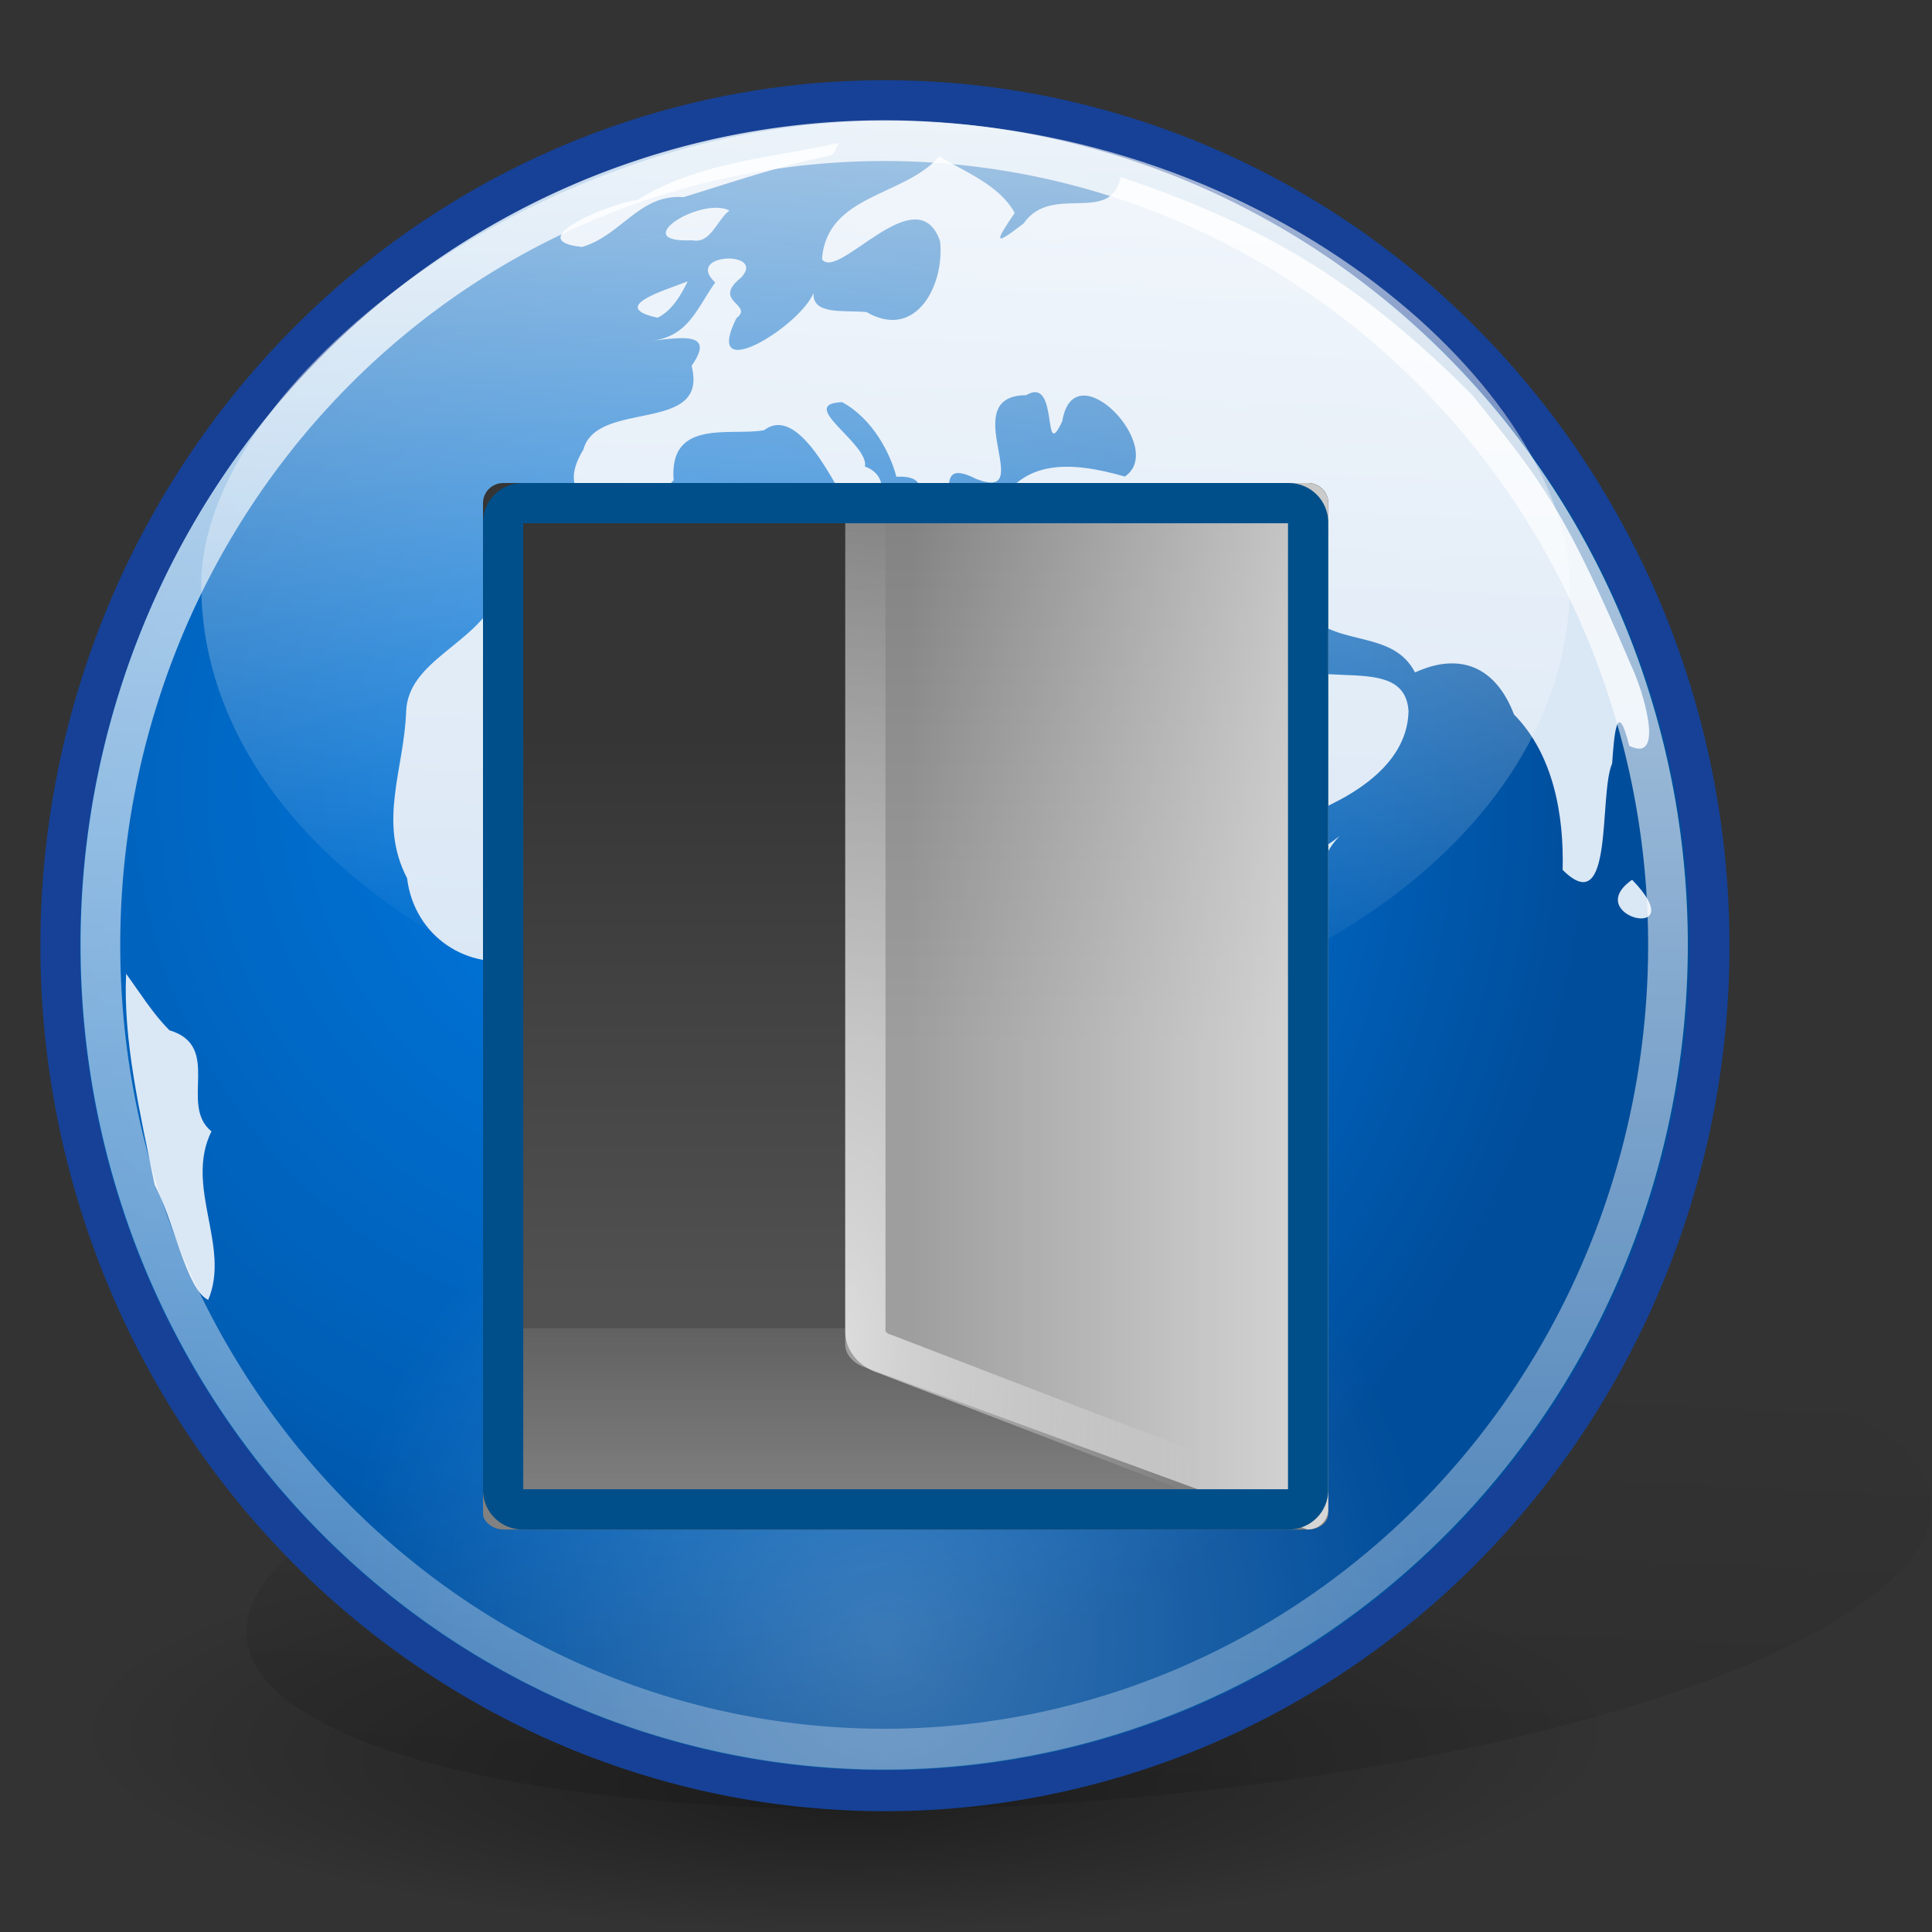 <?xml version="1.0" encoding="UTF-8" standalone="no"?>
<!-- Created with Inkscape (http://www.inkscape.org/) -->
<svg
   xmlns:dc="http://purl.org/dc/elements/1.1/"
   xmlns:cc="http://web.resource.org/cc/"
   xmlns:rdf="http://www.w3.org/1999/02/22-rdf-syntax-ns#"
   xmlns:svg="http://www.w3.org/2000/svg"
   xmlns="http://www.w3.org/2000/svg"
   xmlns:xlink="http://www.w3.org/1999/xlink"
   xmlns:sodipodi="http://inkscape.sourceforge.net/DTD/sodipodi-0.dtd"
   xmlns:inkscape="http://www.inkscape.org/namespaces/inkscape"
   width="48"
   height="48"
   id="svg1348"
   sodipodi:version="0.32"
   inkscape:version="0.43+devel"
   sodipodi:docbase="/home/silvestre/Desktop/Neu/scalable/apps"
   sodipodi:docname="preferences-system-network-proxy.svg"
   version="1.0">
  <rect width="100%" height="100%" fill="#333333" stroke="none"/>
  <defs
     id="defs1350">
    <linearGradient
       inkscape:collect="always"
       id="linearGradient8356">
      <stop
         style="stop-color:white;stop-opacity:1;"
         offset="0"
         id="stop8358" />
      <stop
         style="stop-color:white;stop-opacity:0;"
         offset="1"
         id="stop8360" />
    </linearGradient>
    <linearGradient
       inkscape:collect="always"
       id="linearGradient7473">
      <stop
         style="stop-color:#515151;stop-opacity:1;"
         offset="0"
         id="stop7475" />
      <stop
         style="stop-color:#353535;stop-opacity:1"
         offset="1"
         id="stop7477" />
    </linearGradient>
    <linearGradient
       inkscape:collect="always"
       id="linearGradient7465">
      <stop
         style="stop-color:white;stop-opacity:0.588"
         offset="0"
         id="stop7467" />
      <stop
         style="stop-color:white;stop-opacity:0;"
         offset="1"
         id="stop7469" />
    </linearGradient>
    <linearGradient
       inkscape:collect="always"
       id="linearGradient6582">
      <stop
         style="stop-color:#818181;stop-opacity:1;"
         offset="0"
         id="stop6584" />
      <stop
         style="stop-color:#818181;stop-opacity:0;"
         offset="1"
         id="stop6586" />
    </linearGradient>
    <linearGradient
       inkscape:collect="always"
       id="linearGradient6572">
      <stop
         style="stop-color:#9e9e9e;stop-opacity:1;"
         offset="0"
         id="stop6574" />
      <stop
         style="stop-color:#818181;stop-opacity:1"
         offset="1"
         id="stop6576" />
    </linearGradient>
    <linearGradient
       inkscape:collect="always"
       id="linearGradient4206">
      <stop
         style="stop-color:#ffffff;stop-opacity:1;"
         offset="0"
         id="stop4208" />
      <stop
         style="stop-color:#ffffff;stop-opacity:0.369"
         offset="1"
         id="stop4210" />
    </linearGradient>
    <linearGradient
       inkscape:collect="always"
       id="linearGradient6534">
      <stop
         style="stop-color:#000000;stop-opacity:0.396"
         offset="0"
         id="stop6536" />
      <stop
         style="stop-color:#000000;stop-opacity:0;"
         offset="1"
         id="stop6538" />
    </linearGradient>
    <linearGradient
       inkscape:collect="always"
       id="linearGradient6519">
      <stop
         style="stop-color:black;stop-opacity:0.392"
         offset="0"
         id="stop6521" />
      <stop
         style="stop-color:#000000;stop-opacity:0;"
         offset="1"
         id="stop6523" />
    </linearGradient>
    <linearGradient
       inkscape:collect="always"
       id="linearGradient5044">
      <stop
         style="stop-color:#ffffff;stop-opacity:1;"
         offset="0"
         id="stop5046" />
      <stop
         style="stop-color:#ffffff;stop-opacity:0;"
         offset="1"
         id="stop5048" />
    </linearGradient>
    <linearGradient
       id="linearGradient4308">
      <stop
         style="stop-color:#ffffff;stop-opacity:0.229;"
         offset="0"
         id="stop4310" />
      <stop
         style="stop-color:#ffffff;stop-opacity:0;"
         offset="1"
         id="stop4312" />
    </linearGradient>
    <linearGradient
       id="linearGradient2087">
      <stop
         style="stop-color:#5ab9ff;stop-opacity:1;"
         offset="0"
         id="stop2089" />
      <stop
         id="stop2816"
         offset="0"
         style="stop-color:#007be4;stop-opacity:1;" />
      <stop
         style="stop-color:#005eb5;stop-opacity:1;"
         offset="0.75"
         id="stop2818" />
      <stop
         style="stop-color:#004d9b;stop-opacity:1;"
         offset="1"
         id="stop2091" />
    </linearGradient>
    <radialGradient
       inkscape:collect="always"
       xlink:href="#linearGradient2087"
       id="radialGradient5059"
       gradientUnits="userSpaceOnUse"
       cx="52.664"
       cy="59.985"
       fx="52.664"
       fy="59.985"
       r="56.443"
       gradientTransform="matrix(1.119,5.340557e-16,-5.627992e-16,1.119,-6.269,-7.14)" />
    <radialGradient
       inkscape:collect="always"
       xlink:href="#linearGradient4308"
       id="radialGradient5061"
       gradientUnits="userSpaceOnUse"
       cx="64.842"
       cy="119.526"
       fx="64.842"
       fy="119.526"
       r="56.443"
       gradientTransform="matrix(0.682,6.91885e-17,-7.291221e-17,0.682,23.052,36.749)" />
    <linearGradient
       inkscape:collect="always"
       xlink:href="#linearGradient5044"
       id="linearGradient5063"
       gradientUnits="userSpaceOnUse"
       x1="70.849"
       y1="-18.185"
       x2="67.07"
       y2="69.196"
       gradientTransform="matrix(0.376,0,0,0.385,-1.747,-1.994)" />
    <radialGradient
       inkscape:collect="always"
       xlink:href="#linearGradient6519"
       id="radialGradient6525"
       cx="56.109"
       cy="115.142"
       fx="56.109"
       fy="136.469"
       r="54.105"
       gradientTransform="matrix(0.914,2.206993e-7,-4.100829e-8,0.17,4.849,95.596)"
       gradientUnits="userSpaceOnUse" />
    <linearGradient
       inkscape:collect="always"
       xlink:href="#linearGradient6534"
       id="linearGradient6540"
       x1="29.184"
       y1="367.827"
       x2="83.526"
       y2="21.705"
       gradientUnits="userSpaceOnUse" />
    <linearGradient
       inkscape:collect="always"
       xlink:href="#linearGradient4206"
       id="linearGradient4212"
       x1="59.643"
       y1="14.832"
       x2="59.643"
       y2="121.827"
       gradientUnits="userSpaceOnUse" />
    <linearGradient
       inkscape:collect="always"
       xlink:href="#linearGradient7473"
       id="linearGradient9255"
       gradientUnits="userSpaceOnUse"
       x1="15.915"
       y1="32.236"
       x2="15.915"
       y2="18.22" />
    <linearGradient
       inkscape:collect="always"
       xlink:href="#linearGradient6582"
       id="linearGradient9257"
       gradientUnits="userSpaceOnUse"
       x1="16.34"
       y1="37.458"
       x2="16.34"
       y2="30.756" />
    <linearGradient
       inkscape:collect="always"
       xlink:href="#linearGradient6572"
       id="linearGradient9259"
       gradientUnits="userSpaceOnUse"
       gradientTransform="matrix(1.016,0,0,1,-0.519,0)"
       x1="26.553"
       y1="25.965"
       x2="26.553"
       y2="12" />
    <linearGradient
       inkscape:collect="always"
       xlink:href="#linearGradient7465"
       id="linearGradient9261"
       gradientUnits="userSpaceOnUse"
       x1="32.001"
       y1="25.872"
       x2="21.588"
       y2="25.872" />
    <radialGradient
       inkscape:collect="always"
       xlink:href="#linearGradient8356"
       id="radialGradient9263"
       gradientUnits="userSpaceOnUse"
       gradientTransform="matrix(1.47,5.397075e-16,-9.182202e-17,3.543,-9.396,-68.827)"
       cx="20"
       cy="28.81"
       fx="20"
       fy="28.81"
       r="6" />
  </defs>
  <sodipodi:namedview
     id="base"
     pagecolor="#ffffff"
     bordercolor="#666666"
     borderopacity="1.0"
     inkscape:pageopacity="0.0"
     inkscape:pageshadow="2"
     inkscape:zoom="1"
     inkscape:cx="24"
     inkscape:cy="24"
     inkscape:document-units="px"
     inkscape:current-layer="layer1"
     inkscape:window-width="823"
     inkscape:window-height="536"
     inkscape:window-x="93"
     inkscape:window-y="121"
     showborder="false"
     inkscape:showpageshadow="false"
     showgrid="false"
     width="48px"
     height="48px" />
  <g
     inkscape:label="Layer 1"
     inkscape:groupmode="layer"
     id="layer1">
    <path
       sodipodi:type="arc"
       style="opacity:1;color:black;fill:url(#linearGradient6540);fill-opacity:1;fill-rule:evenodd;stroke:none;stroke-width:3;stroke-linecap:round;stroke-linejoin:round;marker:none;marker-start:none;marker-mid:none;marker-end:none;stroke-miterlimit:4;stroke-dasharray:none;stroke-dashoffset:0;stroke-opacity:1;visibility:visible;display:inline;overflow:visible"
       id="path6532"
       sodipodi:cx="67.306274"
       sodipodi:cy="70.848709"
       sodipodi:rx="56.442806"
       sodipodi:ry="56.442806"
       d="M 123.749 70.849 A 56.443 56.443 0 1 1  10.863,70.849 A 56.443 56.443 0 1 1  123.749 70.849 z"
       transform="matrix(0.358,0,-9.688381e-2,0.106,9.823,31.469)" />
    <path
       sodipodi:type="arc"
       style="opacity:1;color:black;fill:url(#radialGradient6525);fill-opacity:1;fill-rule:evenodd;stroke:none;stroke-width:3;stroke-linecap:round;stroke-linejoin:round;marker:none;marker-start:none;marker-mid:none;marker-end:none;stroke-miterlimit:4;stroke-dasharray:none;stroke-dashoffset:0;stroke-opacity:1;visibility:visible;display:inline;overflow:visible"
       id="path5065"
       sodipodi:cx="56.109314"
       sodipodi:cy="115.14162"
       sodipodi:rx="54.105412"
       sodipodi:ry="9.1845608"
       d="M 110.215 115.142 A 54.105 9.185 0 1 1  2.004,115.142 A 54.105 9.185 0 1 1  110.215 115.142 z"
       transform="matrix(0.388,0,0,0.544,-0.778,-19.682)" />
    <path
       sodipodi:type="arc"
       style="opacity:1;color:black;fill:url(#radialGradient5059);fill-opacity:1;fill-rule:evenodd;stroke:#164196;stroke-width:2.72;stroke-linecap:round;stroke-linejoin:round;marker:none;marker-start:none;marker-mid:none;marker-end:none;stroke-miterlimit:4;stroke-dasharray:none;stroke-dashoffset:0;stroke-opacity:1;visibility:visible;display:inline;overflow:visible"
       id="path1359"
       sodipodi:cx="67.306274"
       sodipodi:cy="70.848709"
       sodipodi:rx="56.442806"
       sodipodi:ry="56.442806"
       d="M 123.749 70.849 A 56.443 56.443 0 1 1  10.863,70.849 A 56.443 56.443 0 1 1  123.749 70.849 z"
       transform="matrix(0.363,0,0,0.372,-2.446,-2.86)" />
    <g
       id="g2125"
       inkscape:label="Layer 1"
       transform="matrix(0.367,0,0,0.376,-4.149,-2.261)"
       style="fill:#dae7f5;fill-opacity:1">
      <path
         d="M 68.096,15.456 C 63.486,16.462 58.558,16.712 54.442,19.236 C 52.848,19.366 46.408,21.893 50.706,22.332 C 53.369,21.576 54.606,18.808 57.578,19.04 C 60.769,18.091 64.051,16.961 67.53,16.296 C 67.889,16.13 67.896,15.734 68.096,15.456 z M 74.882,16.349 C 72.579,18.997 67.27,18.829 66.952,23.142 C 68.037,24.634 73.377,17.614 74.947,21.95 C 75.257,24.858 73.319,28.528 69.962,26.633 C 68.333,26.497 66.305,26.832 66.373,25.374 C 65.527,27.513 58.792,31.651 61.158,27.04 C 62.386,26.117 59.439,25.949 61.464,24.363 C 63.256,22.543 57.569,22.715 59.722,24.678 C 58.475,26.398 57.912,28.227 55.461,28.527 C 57.553,28.293 59.729,27.955 58.123,30.188 C 59.335,34.741 51.727,32.364 50.794,35.724 C 48.028,40.175 54.937,39.94 56.909,37.747 C 56.576,33.631 60.812,34.846 63.035,34.439 C 65.37,32.706 67.835,38.068 68.991,39.985 C 70.505,40.784 72.168,37.651 69.861,36.841 C 70.134,35.302 65.18,32.698 68.316,32.586 C 70.411,33.701 71.591,36.01 71.986,37.514 C 76.163,37.325 70.269,42.152 74.278,40.684 C 76.819,40.229 74.004,35.992 77.377,37.654 C 81.639,39.291 75.913,32.154 80.779,32.124 C 83.04,30.789 81.827,36.763 83.219,33.843 C 84.009,29.112 90.337,35.607 87.453,37.501 C 83.787,36.482 80.094,36.184 78.505,40.313 C 78.284,42.257 83.846,37.508 83.197,40.976 C 84.369,44.654 78.594,45.323 76.416,44.049 C 74.413,41.638 72.548,43.885 71.057,44.982 C 68.733,44.657 61.003,44.043 64.271,40.58 C 65.135,36.964 59.757,40.25 57.799,39.436 C 55.328,40.775 51.519,39.589 49.544,41.586 C 49.261,43.901 45.558,42.624 44.952,45.411 C 43.552,48.582 38.915,49.642 38.798,53.041 C 38.665,56.841 36.875,60.299 38.863,64.042 C 39.341,67.871 42.968,70.24 46.679,69.34 C 48.827,69.294 50.843,71.983 52.355,68.741 C 54.79,64.728 57.281,70.977 60.334,69.354 C 62.848,72.251 58.231,75.696 62.172,77.723 C 65.477,81.224 64.495,86.086 63.051,90.151 C 63.073,93.424 67.37,95.128 67.292,98.373 C 66.963,103.016 71.142,107.09 75.701,104.846 C 78.656,104.013 79.853,100.503 82.882,99.693 C 85.181,97.753 84.182,92.083 88.379,91.945 C 94.107,90.03 89.998,83.183 91.558,79.306 C 93.848,76.601 94.82,72.599 98.327,71.101 C 101.038,68.727 99.248,63.943 101.998,61.255 C 99.669,63.05 95.75,64.621 93.2,62.44 C 89.254,59.018 86.01,54.736 83.998,49.907 C 83.056,47.772 83.116,43.478 85.45,43.498 C 85.818,47.979 88.987,51.588 91.199,55.308 C 93.315,57.726 94.791,61.517 98.719,60.25 C 102.037,59.125 106.585,56.926 106.658,52.992 C 106.349,48.537 98.404,52.698 96.837,48.152 C 93.702,46.284 98.97,43.2 99.92,46.662 C 101.955,48.738 105.603,47.641 107.099,50.445 C 110.127,49.092 112.55,50.044 113.798,53.221 C 116.467,55.864 117.189,59.869 117.09,63.491 C 120.592,66.906 119.516,58.523 120.442,56.462 C 120.581,54.507 120.779,52.099 121.602,55.296 C 124.165,56.525 122.379,51.303 121.794,50.127 C 117.299,39.859 115.855,37.978 110.925,32.067 C 102.788,24.086 96.176,20.68 87.168,17.71 C 86.513,20.909 82.513,18.093 80.605,20.772 C 78.604,22.285 78.594,22.092 79.997,20.083 C 78.978,18.255 76.663,17.381 74.882,16.349 z M 60.689,19.922 C 58.688,18.975 53.732,22.1 58.17,21.889 C 59.425,22.151 59.844,20.521 60.689,19.922 z M 57.857,24.605 C 56.26,25.216 52.466,26.292 55.819,27.008 C 56.779,26.557 57.405,25.523 57.857,24.605 z M 67.006,38.221 C 64.578,39.439 66.847,41.861 68.129,39.557 C 67.825,39.052 67.348,38.696 67.006,38.221 z M 121.795,64.145 C 118.228,66.576 126.021,68.406 121.795,64.145 z M 19.842,70.353 C 19.635,74.81 20.78,79.508 21.775,84.315 C 23.059,86.589 23.922,91.246 25.4,91.904 C 26.94,88.373 23.773,84.423 25.62,80.769 C 23.397,79.021 26.388,75.145 22.774,74.089 C 21.637,72.977 20.79,71.62 19.842,70.353 z M 98.05,84.731 C 97.681,88.846 92.079,89.812 93.123,93.983 C 94.121,96.169 92.634,96.331 92.404,98.103 C 94.464,99.683 96.215,94.538 97.794,93.142 C 98.162,91.109 102.964,84.255 98.05,84.731 z "
         style="fill:#dae7f5;fill-opacity:1;fill-rule:evenodd;stroke:none;stroke-width:1pt;stroke-linecap:butt;stroke-linejoin:miter;stroke-opacity:1"
         id="path4290" />
    </g>
    <path
       sodipodi:type="arc"
       style="opacity:1;color:black;fill:url(#radialGradient5061);fill-opacity:1;fill-rule:evenodd;stroke:none;stroke-width:3;stroke-linecap:round;stroke-linejoin:round;marker:none;marker-start:none;marker-mid:none;marker-end:none;stroke-miterlimit:4;stroke-dasharray:none;stroke-dashoffset:0;stroke-opacity:1;visibility:visible;display:inline;overflow:visible"
       id="path2854"
       sodipodi:cx="67.306274"
       sodipodi:cy="70.848709"
       sodipodi:rx="56.442806"
       sodipodi:ry="56.442806"
       d="M 123.749 70.849 A 56.443 56.443 0 1 1  10.863,70.849 A 56.443 56.443 0 1 1  123.749 70.849 z"
       transform="matrix(0.354,0,0,0.363,-1.849,-2.232)" />
    <path
       style="color:black;fill:url(#linearGradient5063);fill-opacity:1;fill-rule:evenodd;stroke:none;stroke-width:3;stroke-linecap:round;stroke-linejoin:round;marker:none;marker-start:none;marker-mid:none;marker-end:none;stroke-miterlimit:4;stroke-dashoffset:0;stroke-opacity:1;visibility:visible;display:inline;overflow:visible"
       d="M 39,14.533 C 39,20.899 31.384,26.065 22,26.065 C 12.616,26.065 5,20.899 5,14.533 C 5,9.557 13.332,3 22,3 C 31.691,3 39,9.846 39,14.533 z "
       id="path4316"
       sodipodi:nodetypes="csssc" />
    <path
       sodipodi:type="arc"
       style="opacity:1;color:black;fill:none;fill-opacity:1;fill-rule:evenodd;stroke:url(#linearGradient4212);stroke-width:2.858;stroke-linecap:round;stroke-linejoin:round;marker:none;marker-start:none;marker-mid:none;marker-end:none;stroke-miterlimit:4;stroke-dasharray:none;stroke-dashoffset:0;stroke-opacity:0.794;visibility:visible;display:inline;overflow:visible"
       id="path3331"
       sodipodi:cx="67.306274"
       sodipodi:cy="70.848709"
       sodipodi:rx="56.442806"
       sodipodi:ry="56.442806"
       d="M 123.749 70.849 A 56.443 56.443 0 1 1  10.863,70.849 A 56.443 56.443 0 1 1  123.749 70.849 z"
       transform="matrix(0.345,0,0,0.354,-1.253,-1.605)" />
    <g
       id="g9247"
       transform="translate(1,0)">
      <path
         id="rect3948"
         d="M 11.508,12 L 31.492,12 C 31.774,12 32,12.223 32,12.499 L 32,37.501 C 32,37.777 31.774,38 31.492,38 L 11.508,38 C 11.226,38 11,37.777 11,37.501 L 11,12.499 C 11,12.223 11.226,12 11.508,12 z "
         style="fill:url(#linearGradient9255);fill-opacity:1;stroke:none;stroke-width:1;stroke-linecap:round;stroke-linejoin:round;stroke-miterlimit:4;stroke-dashoffset:0;stroke-opacity:1" />
      <rect
         ry="0.383"
         rx="0.508"
         y="33"
         x="11"
         height="5"
         width="21"
         id="rect6580"
         style="opacity:1;fill:url(#linearGradient9257);fill-opacity:1;stroke:none;stroke-width:1;stroke-linecap:round;stroke-linejoin:round;stroke-miterlimit:4;stroke-dasharray:none;stroke-dashoffset:0;stroke-opacity:1" />
      <path
         sodipodi:nodetypes="ccccccccc"
         id="path5697"
         d="M 20.516,12 L 31.484,12 C 31.77,12 32,12.223 32,12.499 L 32,37.501 C 32,37.777 31.77,38 31.484,38 L 20.516,33.979 C 20.273,33.915 20,33.692 20,33.416 L 20,12.499 C 20,12.223 20.23,12 20.516,12 z "
         style="fill:url(#linearGradient9259);fill-opacity:1;stroke:none;stroke-width:1;stroke-linecap:round;stroke-linejoin:round;stroke-miterlimit:4;stroke-dashoffset:0;stroke-opacity:1" />
      <path
         sodipodi:nodetypes="ccccccccc"
         id="path6590"
         d="M 20.516,12 L 31.484,12 C 31.77,12 32,12.223 32,12.499 L 32,37.501 C 32,37.777 31.77,38 31.484,38 L 20.516,33.979 C 20.273,33.915 20,33.692 20,33.416 L 20,12.499 C 20,12.223 20.23,12 20.516,12 z "
         style="fill:url(#linearGradient9261);fill-opacity:1;stroke:none;stroke-width:1;stroke-linecap:round;stroke-linejoin:round;stroke-miterlimit:4;stroke-dashoffset:0;stroke-opacity:1" />
      <path
         sodipodi:nodetypes="ccccccccc"
         id="path7481"
         d="M 20.973,12.5 L 31.027,12.5 C 31.289,12.5 31.5,12.714 31.5,12.98 L 31.5,37.02 C 31.5,37.286 31.289,37.5 31.027,37.5 L 20.973,33.633 C 20.751,33.572 20.5,33.358 20.5,33.092 L 20.5,12.98 C 20.5,12.714 20.711,12.5 20.973,12.5 z "
         style="opacity:0.636;fill:none;fill-opacity:1;stroke:url(#radialGradient9263);stroke-width:1;stroke-linecap:round;stroke-linejoin:round;stroke-miterlimit:4;stroke-dashoffset:0;stroke-opacity:1" />
      <path
         id="path8364"
         d="M 11.984,12.5 L 31.016,12.5 C 31.284,12.5 31.5,12.714 31.5,12.98 L 31.5,37.02 C 31.5,37.286 31.284,37.5 31.016,37.5 L 11.984,37.5 C 11.716,37.5 11.5,37.286 11.5,37.02 L 11.5,12.98 C 11.5,12.714 11.716,12.5 11.984,12.5 z "
         style="fill:none;fill-opacity:1;stroke:#004f8a;stroke-width:1;stroke-linecap:round;stroke-linejoin:round;stroke-miterlimit:4;stroke-dashoffset:0;stroke-opacity:1" />
    </g>
  </g>
</svg>
